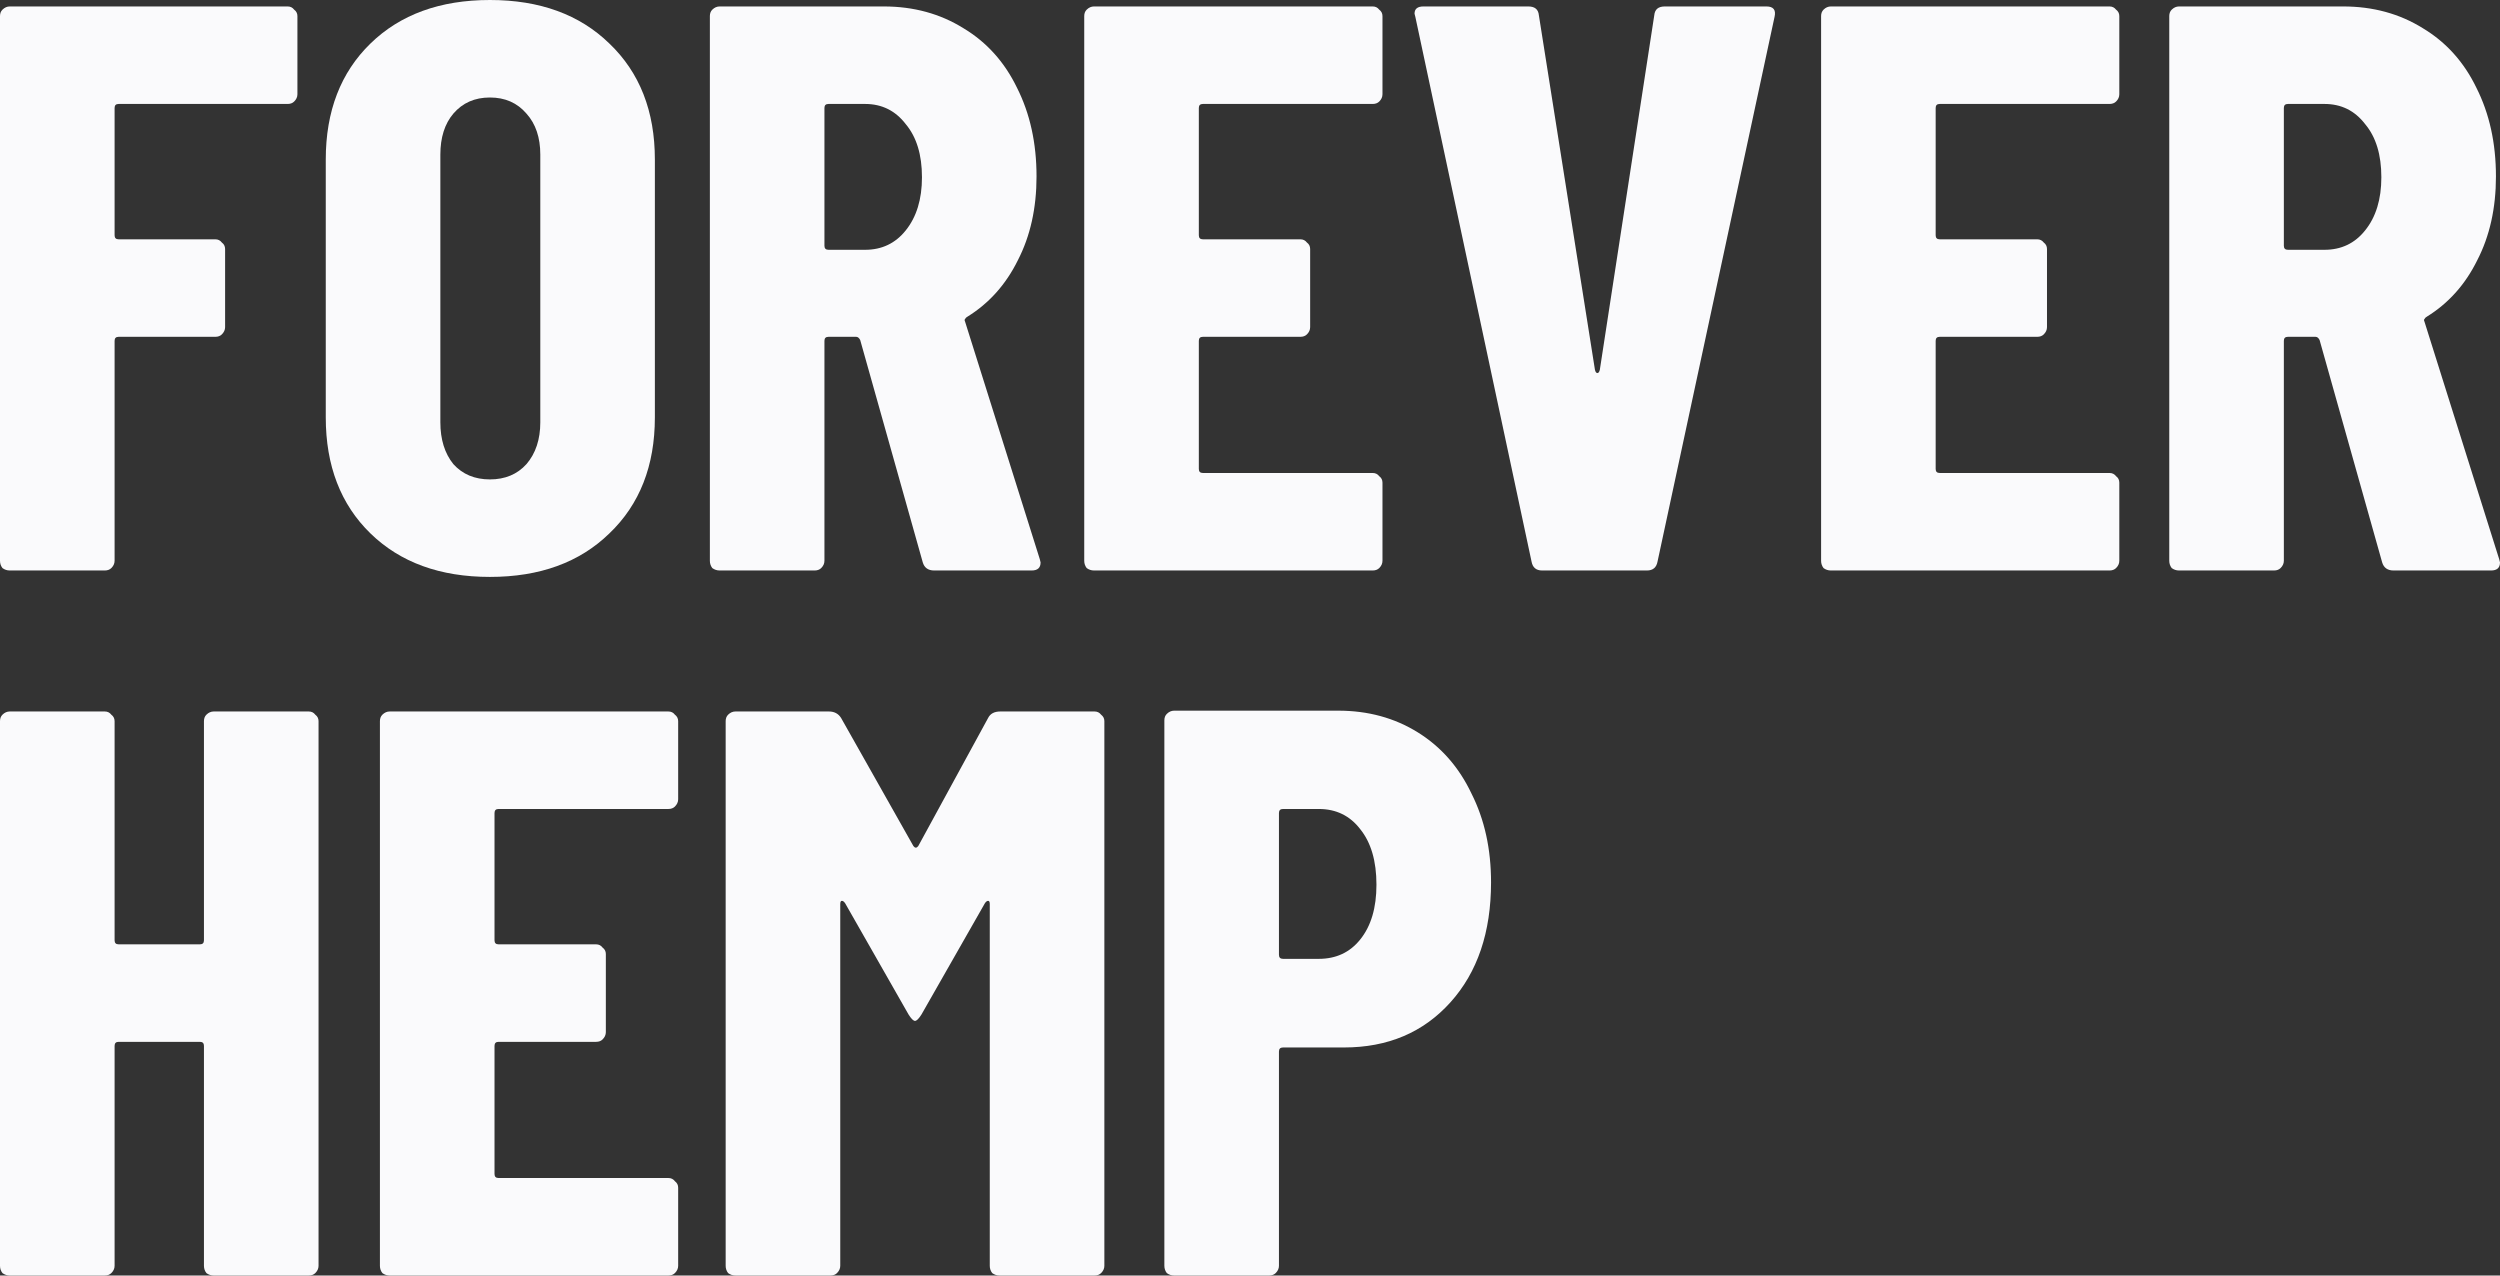 <svg width="98" height="50" viewBox="0 0 98 50" fill="none" xmlns="http://www.w3.org/2000/svg">
    <rect x="0" y="0" width="98" height="50" fill="#333333" stroke="none"/>
    <path d="M52.46 27.858C53.628 27.858 54.669 28.143 55.582 28.711C56.495 29.28 57.196 30.08 57.684 31.112C58.194 32.123 58.449 33.281 58.449 34.586C58.449 36.544 57.918 38.113 56.856 39.292C55.794 40.472 54.403 41.061 52.683 41.061H50.294C50.188 41.061 50.135 41.114 50.135 41.219V49.621C50.135 49.726 50.092 49.821 50.007 49.905C49.943 49.968 49.858 50 49.752 50H46.025C45.919 50 45.824 49.968 45.739 49.905C45.675 49.821 45.643 49.726 45.643 49.621V28.238C45.643 28.132 45.675 28.048 45.739 27.985C45.824 27.901 45.919 27.858 46.025 27.858H52.46ZM51.695 37.587C52.375 37.587 52.916 37.334 53.32 36.829C53.745 36.302 53.957 35.586 53.957 34.681C53.957 33.755 53.745 33.028 53.32 32.502C52.916 31.975 52.375 31.712 51.695 31.712H50.294C50.188 31.712 50.135 31.765 50.135 31.87V37.429C50.135 37.534 50.188 37.587 50.294 37.587H51.695Z"
          fill="#FAFAFC"/>
    <path d="M38.735 28.143C38.82 27.974 38.98 27.89 39.213 27.89H42.908C43.014 27.89 43.099 27.932 43.163 28.016C43.248 28.08 43.291 28.164 43.291 28.269V49.621C43.291 49.726 43.248 49.821 43.163 49.905C43.099 49.968 43.014 50 42.908 50H39.181C39.075 50 38.98 49.968 38.895 49.905C38.831 49.821 38.799 49.726 38.799 49.621V35.439C38.799 35.355 38.778 35.313 38.735 35.313C38.693 35.313 38.65 35.344 38.608 35.407L36.123 39.766C36.017 39.935 35.932 40.019 35.868 40.019C35.805 40.019 35.72 39.935 35.614 39.766L33.129 35.407C33.086 35.344 33.044 35.313 33.002 35.313C32.959 35.313 32.938 35.355 32.938 35.439V49.621C32.938 49.726 32.895 49.821 32.81 49.905C32.747 49.968 32.662 50 32.556 50H28.828C28.722 50 28.627 49.968 28.542 49.905C28.478 49.821 28.446 49.726 28.446 49.621V28.269C28.446 28.164 28.478 28.08 28.542 28.016C28.627 27.932 28.722 27.89 28.828 27.89H32.492C32.704 27.89 32.864 27.974 32.97 28.143L35.805 33.165C35.868 33.249 35.932 33.249 35.996 33.165L38.735 28.143Z"
          fill="#FAFAFC"/>
    <path d="M26.584 31.333C26.584 31.438 26.541 31.533 26.456 31.617C26.393 31.68 26.308 31.712 26.201 31.712H19.544C19.438 31.712 19.385 31.765 19.385 31.87V36.86C19.385 36.966 19.438 37.018 19.544 37.018H23.366C23.473 37.018 23.558 37.06 23.621 37.145C23.706 37.208 23.749 37.292 23.749 37.397V40.461C23.749 40.566 23.706 40.661 23.621 40.745C23.558 40.809 23.473 40.84 23.366 40.84H19.544C19.438 40.84 19.385 40.893 19.385 40.998V46.02C19.385 46.126 19.438 46.178 19.544 46.178H26.201C26.308 46.178 26.393 46.22 26.456 46.304C26.541 46.368 26.584 46.452 26.584 46.557V49.621C26.584 49.726 26.541 49.821 26.456 49.905C26.393 49.968 26.308 50 26.201 50H15.275C15.169 50 15.074 49.968 14.989 49.905C14.925 49.821 14.893 49.726 14.893 49.621V28.269C14.893 28.164 14.925 28.08 14.989 28.016C15.074 27.932 15.169 27.89 15.275 27.89H26.201C26.308 27.89 26.393 27.932 26.456 28.016C26.541 28.08 26.584 28.164 26.584 28.269V31.333Z"
          fill="#FAFAFC"/>
    <path d="M7.995 28.269C7.995 28.164 8.027 28.08 8.091 28.016C8.176 27.932 8.272 27.89 8.378 27.89H12.105C12.211 27.89 12.296 27.932 12.36 28.016C12.444 28.08 12.487 28.164 12.487 28.269V49.621C12.487 49.726 12.444 49.821 12.36 49.905C12.296 49.968 12.211 50 12.105 50H8.378C8.272 50 8.176 49.968 8.091 49.905C8.027 49.821 7.995 49.726 7.995 49.621V40.998C7.995 40.893 7.942 40.84 7.836 40.84H4.651C4.545 40.84 4.492 40.893 4.492 40.998V49.621C4.492 49.726 4.449 49.821 4.364 49.905C4.3 49.968 4.215 50 4.109 50H0.382C0.276 50 0.181 49.968 0.096 49.905C0.032 49.821 0 49.726 0 49.621V28.269C0 28.164 0.032 28.08 0.096 28.016C0.181 27.932 0.276 27.89 0.382 27.89H4.109C4.215 27.89 4.3 27.932 4.364 28.016C4.449 28.08 4.492 28.164 4.492 28.269V36.86C4.492 36.966 4.545 37.018 4.651 37.018H7.836C7.942 37.018 7.995 36.966 7.995 36.86V28.269Z"
          fill="#FAFAFC"/>
    <path d="M93.827 22.363C93.593 22.363 93.445 22.257 93.381 22.047L90.928 13.329C90.886 13.245 90.833 13.203 90.769 13.203H89.686C89.58 13.203 89.527 13.255 89.527 13.361V21.983C89.527 22.089 89.484 22.184 89.399 22.268C89.335 22.331 89.251 22.363 89.144 22.363H85.417C85.311 22.363 85.216 22.331 85.131 22.268C85.067 22.184 85.035 22.089 85.035 21.983V0.632C85.035 0.526 85.067 0.442 85.131 0.379C85.216 0.295 85.311 0.253 85.417 0.253H91.852C93.02 0.253 94.061 0.537 94.974 1.105C95.887 1.653 96.588 2.432 97.076 3.443C97.586 4.454 97.841 5.612 97.841 6.917C97.841 8.16 97.597 9.255 97.108 10.202C96.641 11.15 95.983 11.887 95.133 12.413C95.091 12.434 95.059 12.466 95.037 12.508C95.016 12.529 95.016 12.56 95.037 12.603L97.968 21.92L98 22.047C98 22.257 97.883 22.363 97.65 22.363H93.827ZM89.686 4.075C89.58 4.075 89.527 4.127 89.527 4.232V9.634C89.527 9.739 89.58 9.792 89.686 9.792H91.119C91.778 9.792 92.309 9.539 92.712 9.033C93.137 8.507 93.349 7.812 93.349 6.949C93.349 6.064 93.137 5.37 92.712 4.864C92.309 4.338 91.778 4.075 91.119 4.075H89.686Z"
          fill="#FAFAFC"/>
    <path d="M83.077 3.695C83.077 3.801 83.035 3.896 82.95 3.98C82.886 4.043 82.801 4.075 82.695 4.075H76.037C75.931 4.075 75.878 4.127 75.878 4.232V9.223C75.878 9.328 75.931 9.381 76.037 9.381H79.86C79.966 9.381 80.051 9.423 80.115 9.507C80.2 9.57 80.242 9.655 80.242 9.76V12.824C80.242 12.929 80.2 13.024 80.115 13.108C80.051 13.171 79.966 13.203 79.86 13.203H76.037C75.931 13.203 75.878 13.255 75.878 13.361V18.383C75.878 18.488 75.931 18.541 76.037 18.541H82.695C82.801 18.541 82.886 18.583 82.95 18.667C83.035 18.73 83.077 18.814 83.077 18.92V21.983C83.077 22.089 83.035 22.184 82.95 22.268C82.886 22.331 82.801 22.363 82.695 22.363H71.769C71.663 22.363 71.567 22.331 71.482 22.268C71.419 22.184 71.387 22.089 71.387 21.983V0.632C71.387 0.526 71.419 0.442 71.482 0.379C71.567 0.295 71.663 0.253 71.769 0.253H82.695C82.801 0.253 82.886 0.295 82.95 0.379C83.035 0.442 83.077 0.526 83.077 0.632V3.695Z"
          fill="#FAFAFC"/>
    <path d="M60.451 22.363C60.218 22.363 60.08 22.247 60.037 22.015L55.482 0.663L55.45 0.537C55.45 0.347 55.567 0.253 55.801 0.253H59.91C60.165 0.253 60.303 0.368 60.324 0.6L62.522 14.498C62.543 14.582 62.575 14.624 62.617 14.624C62.66 14.624 62.692 14.582 62.713 14.498L64.847 0.6C64.868 0.368 65.007 0.253 65.261 0.253H69.243C69.519 0.253 69.626 0.39 69.562 0.663L64.975 22.015C64.932 22.247 64.794 22.363 64.561 22.363H60.451Z"
          fill="#FAFAFC"/>
    <path d="M54.193 3.695C54.193 3.801 54.151 3.896 54.066 3.98C54.002 4.043 53.917 4.075 53.811 4.075H47.153C47.047 4.075 46.994 4.127 46.994 4.232V9.223C46.994 9.328 47.047 9.381 47.153 9.381H50.976C51.082 9.381 51.167 9.423 51.231 9.507C51.316 9.57 51.358 9.655 51.358 9.76V12.824C51.358 12.929 51.316 13.024 51.231 13.108C51.167 13.171 51.082 13.203 50.976 13.203H47.153C47.047 13.203 46.994 13.255 46.994 13.361V18.383C46.994 18.488 47.047 18.541 47.153 18.541H53.811C53.917 18.541 54.002 18.583 54.066 18.667C54.151 18.73 54.193 18.814 54.193 18.92V21.983C54.193 22.089 54.151 22.184 54.066 22.268C54.002 22.331 53.917 22.363 53.811 22.363H42.885C42.779 22.363 42.683 22.331 42.598 22.268C42.534 22.184 42.502 22.089 42.502 21.983V0.632C42.502 0.526 42.534 0.442 42.598 0.379C42.683 0.295 42.779 0.253 42.885 0.253H53.811C53.917 0.253 54.002 0.295 54.066 0.379C54.151 0.442 54.193 0.526 54.193 0.632V3.695Z"
          fill="#FAFAFC"/>
    <path d="M36.618 22.363C36.385 22.363 36.236 22.257 36.173 22.047L33.72 13.329C33.677 13.245 33.624 13.203 33.56 13.203H32.477C32.371 13.203 32.318 13.255 32.318 13.361V21.983C32.318 22.089 32.276 22.184 32.191 22.268C32.127 22.331 32.042 22.363 31.936 22.363H28.209C28.103 22.363 28.007 22.331 27.922 22.268C27.858 22.184 27.827 22.089 27.827 21.983V0.632C27.827 0.526 27.858 0.442 27.922 0.379C28.007 0.295 28.103 0.253 28.209 0.253H34.644C35.812 0.253 36.852 0.537 37.765 1.105C38.678 1.653 39.379 2.432 39.868 3.443C40.377 4.454 40.632 5.612 40.632 6.917C40.632 8.16 40.388 9.255 39.9 10.202C39.432 11.15 38.774 11.887 37.925 12.413C37.882 12.434 37.85 12.466 37.829 12.508C37.808 12.529 37.808 12.56 37.829 12.603L40.76 21.92L40.791 22.047C40.791 22.257 40.675 22.363 40.441 22.363H36.618ZM32.477 4.075C32.371 4.075 32.318 4.127 32.318 4.232V9.634C32.318 9.739 32.371 9.792 32.477 9.792H33.911C34.569 9.792 35.1 9.539 35.504 9.033C35.928 8.507 36.141 7.812 36.141 6.949C36.141 6.064 35.928 5.37 35.504 4.864C35.1 4.338 34.569 4.075 33.911 4.075H32.477Z"
          fill="#FAFAFC"/>
    <path d="M19.205 22.615C17.251 22.615 15.69 22.047 14.522 20.91C13.354 19.773 12.77 18.256 12.77 16.361V6.254C12.77 4.359 13.354 2.843 14.522 1.706C15.69 0.569 17.251 0 19.205 0C21.159 0 22.72 0.569 23.887 1.706C25.077 2.843 25.671 4.359 25.671 6.254V16.361C25.671 18.256 25.077 19.773 23.887 20.91C22.72 22.047 21.159 22.615 19.205 22.615ZM19.205 18.793C19.799 18.793 20.277 18.593 20.638 18.193C20.999 17.772 21.18 17.225 21.18 16.551V6.064C21.18 5.391 20.999 4.854 20.638 4.454C20.277 4.032 19.799 3.822 19.205 3.822C18.61 3.822 18.133 4.032 17.771 4.454C17.432 4.854 17.262 5.391 17.262 6.064V16.551C17.262 17.225 17.432 17.772 17.771 18.193C18.133 18.593 18.61 18.793 19.205 18.793Z"
          fill="#FAFAFC"/>
    <path d="M11.659 3.695C11.659 3.801 11.616 3.896 11.531 3.98C11.468 4.043 11.383 4.075 11.277 4.075H4.651C4.545 4.075 4.492 4.127 4.492 4.232V9.223C4.492 9.328 4.545 9.381 4.651 9.381H8.441C8.548 9.381 8.633 9.423 8.696 9.507C8.781 9.57 8.824 9.655 8.824 9.76V12.824C8.824 12.929 8.781 13.024 8.696 13.108C8.633 13.171 8.548 13.203 8.441 13.203H4.651C4.545 13.203 4.492 13.255 4.492 13.361V21.983C4.492 22.089 4.449 22.184 4.364 22.268C4.3 22.331 4.215 22.363 4.109 22.363H0.382C0.276 22.363 0.181 22.331 0.096 22.268C0.032 22.184 0 22.089 0 21.983V0.632C0 0.526 0.032 0.442 0.096 0.379C0.181 0.295 0.276 0.253 0.382 0.253H11.277C11.383 0.253 11.468 0.295 11.531 0.379C11.616 0.442 11.659 0.526 11.659 0.632V3.695Z"
          fill="#FAFAFC"/>
</svg>
